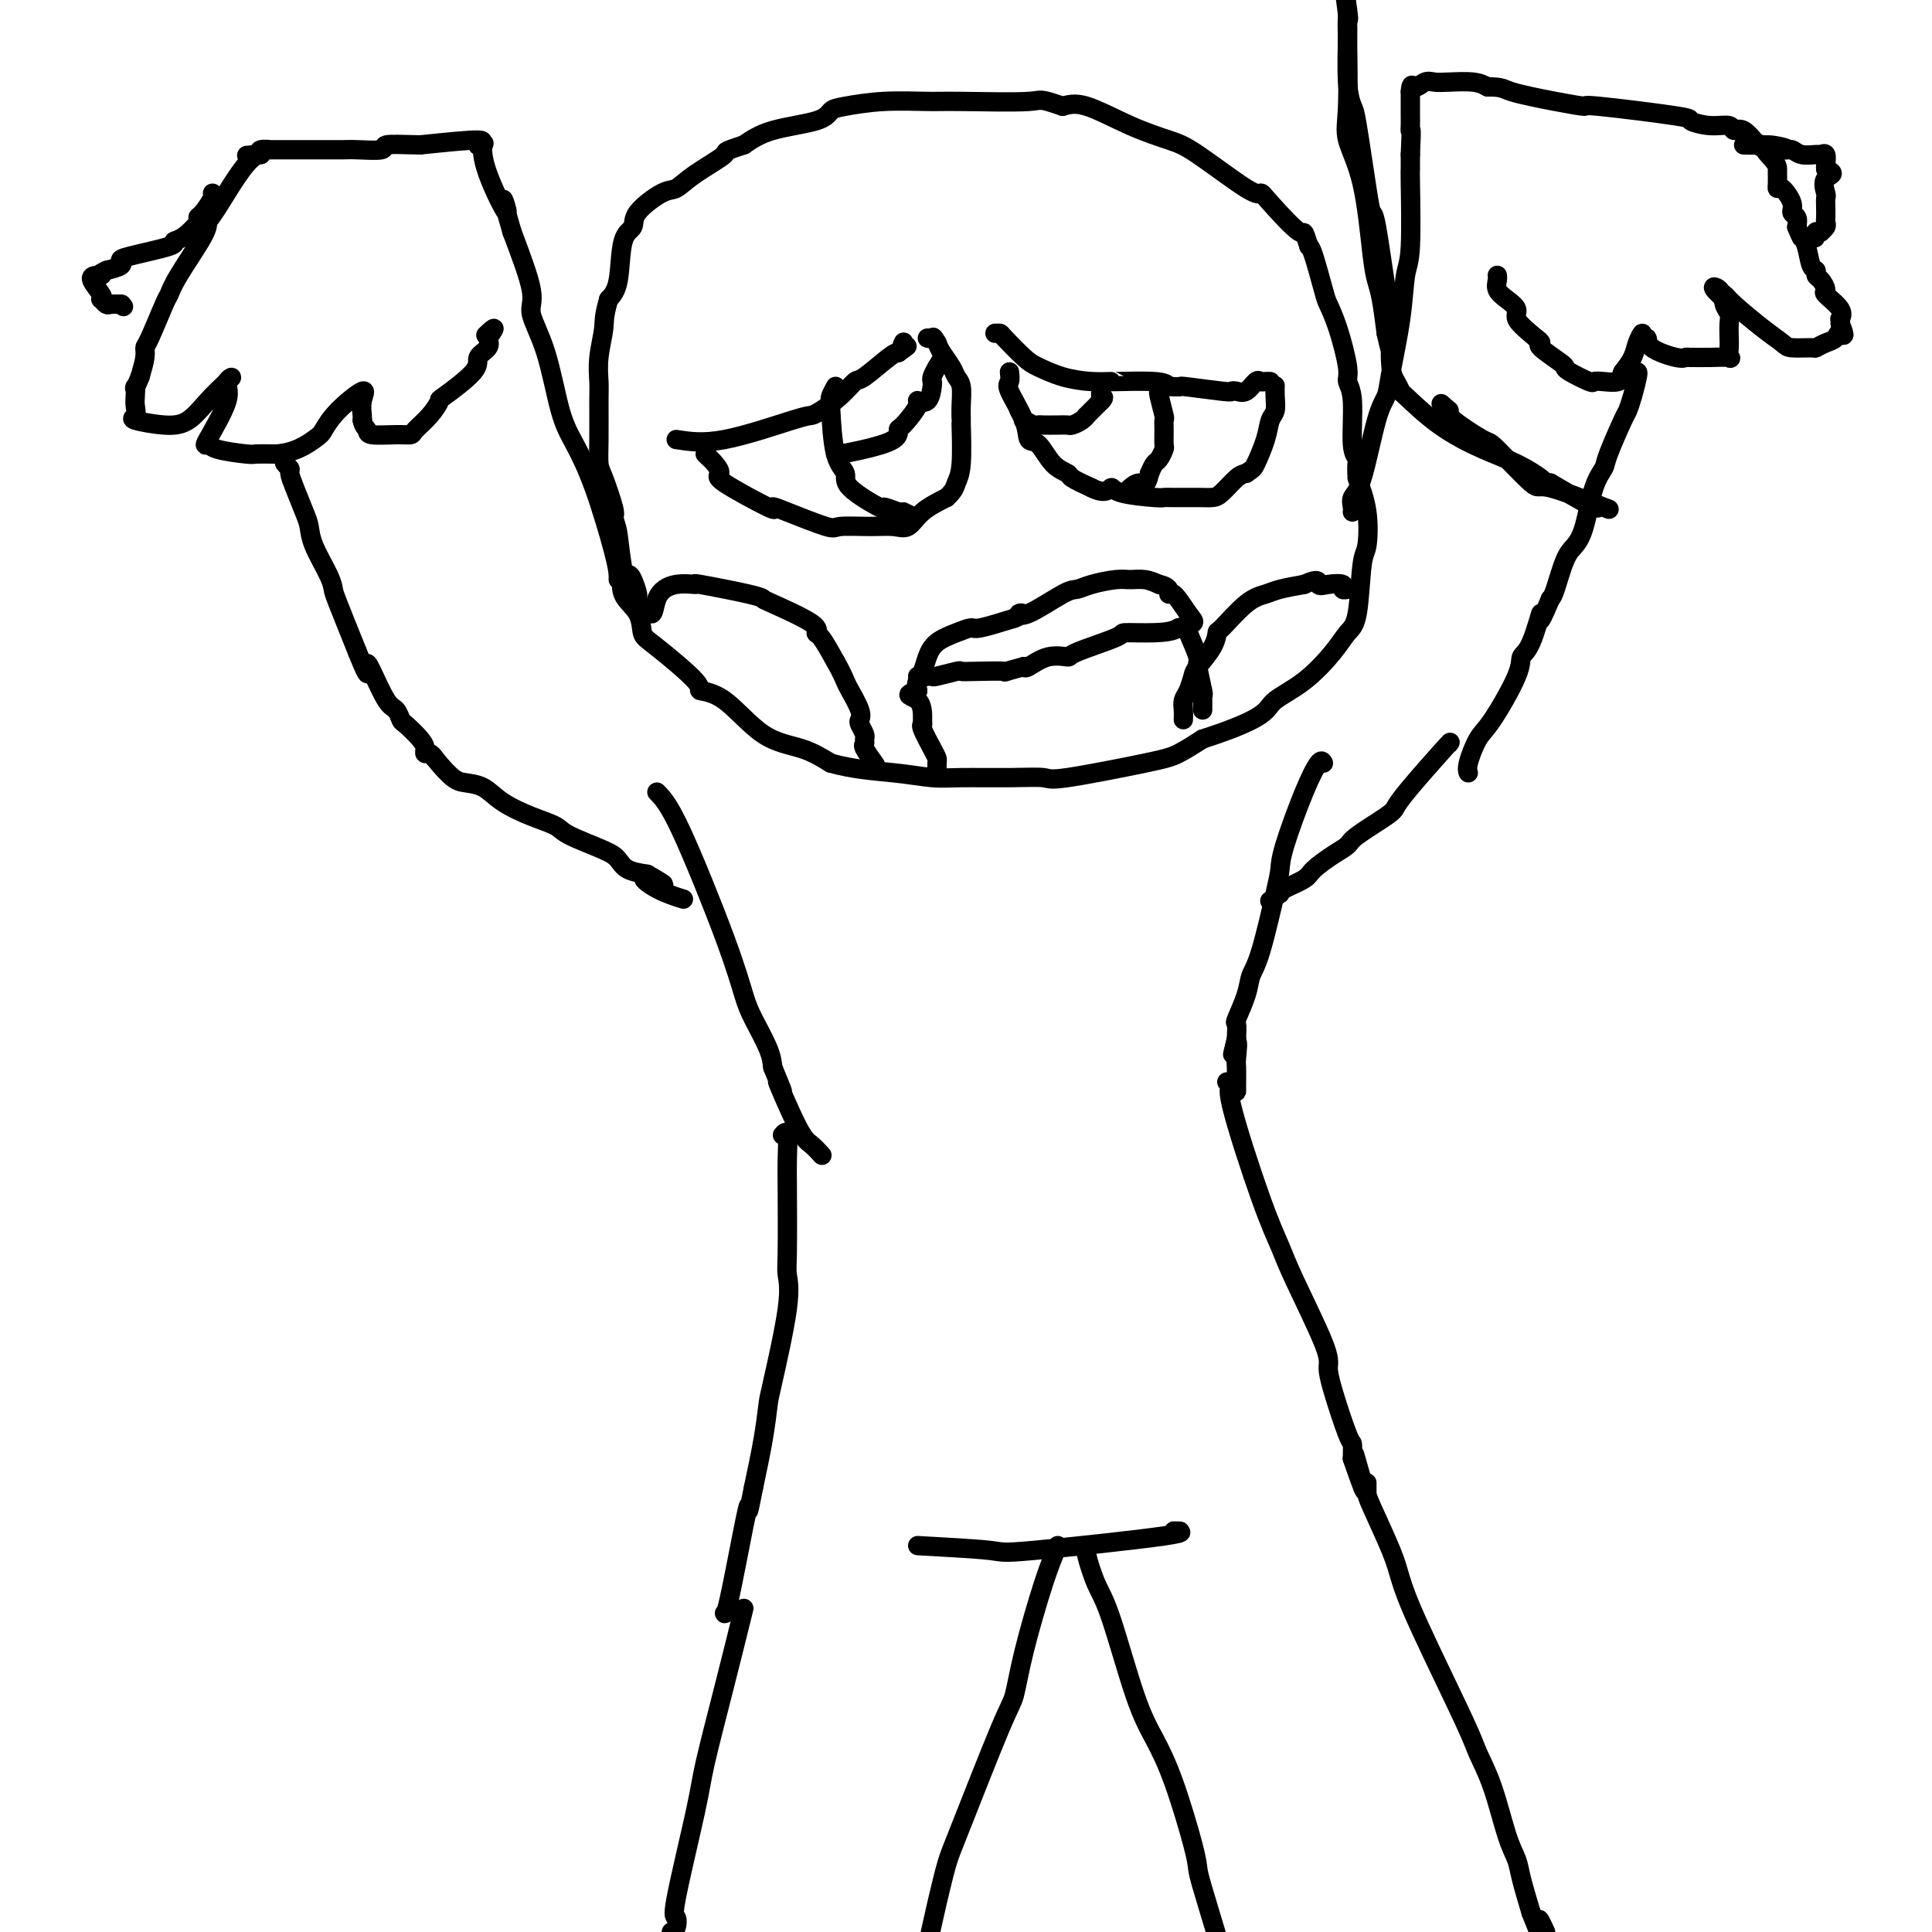 <svg viewBox='0 0 400 400' version='1.1' xmlns='http://www.w3.org/2000/svg' xmlns:xlink='http://www.w3.org/1999/xlink'><g fill='none' stroke='#000000' stroke-width='4' stroke-linecap='round' stroke-linejoin='round'><path d='M129,118c0.085,0.061 0.170,0.123 0,1c-0.170,0.877 -0.594,2.571 0,4c0.594,1.429 2.204,2.593 3,4c0.796,1.407 0.776,3.058 1,4c0.224,0.942 0.693,1.177 3,3c2.307,1.823 6.454,5.236 8,7c1.546,1.764 0.492,1.879 1,2c0.508,0.121 2.580,0.249 5,2c2.420,1.751 5.190,5.125 8,7c2.810,1.875 5.660,2.250 8,3c2.340,0.750 4.170,1.875 6,3'/><path d='M172,158c4.687,1.320 9.403,1.621 13,2c3.597,0.379 6.075,0.836 8,1c1.925,0.164 3.299,0.034 6,0c2.701,-0.034 6.731,0.028 10,0c3.269,-0.028 5.776,-0.146 7,0c1.224,0.146 1.163,0.554 5,0c3.837,-0.554 11.571,-2.072 16,-3c4.429,-0.928 5.551,-1.265 7,-2c1.449,-0.735 3.224,-1.867 5,-3'/><path d='M249,153c6.942,-2.231 10.297,-3.809 12,-5c1.703,-1.191 1.756,-1.995 3,-3c1.244,-1.005 3.681,-2.210 6,-4c2.319,-1.790 4.520,-4.166 6,-6c1.480,-1.834 2.241,-3.125 3,-4c0.759,-0.875 1.518,-1.334 2,-4c0.482,-2.666 0.686,-7.539 1,-10c0.314,-2.461 0.738,-2.509 1,-4c0.262,-1.491 0.360,-4.426 0,-7c-0.360,-2.574 -1.180,-4.787 -2,-7'/><path d='M281,99c-0.244,-3.020 0.146,-3.570 0,-4c-0.146,-0.430 -0.830,-0.739 -1,-3c-0.170,-2.261 0.172,-6.472 0,-9c-0.172,-2.528 -0.857,-3.372 -1,-4c-0.143,-0.628 0.256,-1.040 0,-3c-0.256,-1.960 -1.168,-5.467 -2,-8c-0.832,-2.533 -1.584,-4.091 -2,-5c-0.416,-0.909 -0.497,-1.168 -1,-3c-0.503,-1.832 -1.430,-5.238 -2,-7c-0.570,-1.762 -0.785,-1.881 -1,-2'/><path d='M271,51c-1.356,-4.218 -0.747,-2.265 -2,-3c-1.253,-0.735 -4.369,-4.160 -6,-6c-1.631,-1.840 -1.776,-2.094 -2,-2c-0.224,0.094 -0.527,0.536 -3,-1c-2.473,-1.536 -7.116,-5.050 -10,-7c-2.884,-1.950 -4.010,-2.337 -6,-3c-1.990,-0.663 -4.843,-1.602 -8,-3c-3.157,-1.398 -6.616,-3.257 -9,-4c-2.384,-0.743 -3.692,-0.372 -5,0'/><path d='M220,22c-5.151,-1.773 -4.027,-1.204 -7,-1c-2.973,0.204 -10.043,0.043 -14,0c-3.957,-0.043 -4.801,0.033 -7,0c-2.199,-0.033 -5.753,-0.175 -9,0c-3.247,0.175 -6.188,0.669 -8,1c-1.812,0.331 -2.496,0.501 -3,1c-0.504,0.499 -0.828,1.327 -3,2c-2.172,0.673 -6.192,1.192 -9,2c-2.808,0.808 -4.404,1.904 -6,3'/><path d='M154,30c-5.086,1.651 -3.300,1.278 -4,2c-0.700,0.722 -3.884,2.540 -6,4c-2.116,1.460 -3.162,2.563 -4,3c-0.838,0.437 -1.467,0.207 -3,1c-1.533,0.793 -3.972,2.610 -5,4c-1.028,1.390 -0.647,2.352 -1,3c-0.353,0.648 -1.441,0.982 -2,3c-0.559,2.018 -0.588,5.719 -1,8c-0.412,2.281 -1.206,3.140 -2,4'/><path d='M126,62c-1.094,3.851 -0.829,4.479 -1,6c-0.171,1.521 -0.778,3.934 -1,6c-0.222,2.066 -0.058,3.785 0,5c0.058,1.215 0.009,1.926 0,4c-0.009,2.074 0.023,5.512 0,8c-0.023,2.488 -0.099,4.028 0,5c0.099,0.972 0.373,1.377 1,3c0.627,1.623 1.608,4.464 2,6c0.392,1.536 0.196,1.768 0,2'/><path d='M127,107c0.643,2.198 0.751,2.194 1,4c0.249,1.806 0.640,5.424 1,7c0.360,1.576 0.689,1.112 1,1c0.311,-0.112 0.604,0.129 1,1c0.396,0.871 0.893,2.371 1,3c0.107,0.629 -0.178,0.385 0,1c0.178,0.615 0.817,2.089 1,3c0.183,0.911 -0.091,1.260 0,1c0.091,-0.260 0.545,-1.130 1,-2'/><path d='M134,126c1.365,2.670 1.276,-0.154 2,-2c0.724,-1.846 2.261,-2.715 4,-3c1.739,-0.285 3.681,0.015 4,0c0.319,-0.015 -0.985,-0.345 1,0c1.985,0.345 7.260,1.364 10,2c2.740,0.636 2.946,0.888 3,1c0.054,0.112 -0.044,0.082 2,1c2.044,0.918 6.228,2.782 8,4c1.772,1.218 1.131,1.789 1,2c-0.131,0.211 0.248,0.060 1,1c0.752,0.940 1.876,2.970 3,5'/><path d='M173,137c1.198,2.079 1.693,3.277 2,4c0.307,0.723 0.426,0.971 1,2c0.574,1.029 1.604,2.839 2,4c0.396,1.161 0.159,1.674 0,2c-0.159,0.326 -0.241,0.466 0,1c0.241,0.534 0.804,1.461 1,2c0.196,0.539 0.024,0.691 0,1c-0.024,0.309 0.098,0.776 0,1c-0.098,0.224 -0.418,0.204 0,1c0.418,0.796 1.574,2.407 2,3c0.426,0.593 0.122,0.170 0,0c-0.122,-0.170 -0.061,-0.085 0,0'/><path d='M245,149c0.023,-0.658 0.046,-1.315 0,-2c-0.046,-0.685 -0.160,-1.397 0,-2c0.160,-0.603 0.593,-1.098 1,-2c0.407,-0.902 0.788,-2.213 1,-3c0.212,-0.787 0.254,-1.051 1,-2c0.746,-0.949 2.195,-2.583 3,-4c0.805,-1.417 0.965,-2.617 1,-3c0.035,-0.383 -0.057,0.052 1,-1c1.057,-1.052 3.263,-3.591 5,-5c1.737,-1.409 3.006,-1.687 4,-2c0.994,-0.313 1.713,-0.661 3,-1c1.287,-0.339 3.144,-0.670 5,-1'/><path d='M270,121c3.393,-1.551 2.874,-0.430 3,0c0.126,0.430 0.896,0.168 2,0c1.104,-0.168 2.543,-0.241 3,0c0.457,0.241 -0.069,0.796 0,1c0.069,0.204 0.734,0.058 1,0c0.266,-0.058 0.133,-0.029 0,0'/><path d='M140,91c2.753,0.426 5.506,0.852 10,0c4.494,-0.852 10.727,-2.982 14,-4c3.273,-1.018 3.584,-0.924 4,-1c0.416,-0.076 0.938,-0.322 2,-1c1.062,-0.678 2.666,-1.790 4,-3c1.334,-1.210 2.399,-2.520 3,-3c0.601,-0.480 0.739,-0.129 2,-1c1.261,-0.871 3.646,-2.963 5,-4c1.354,-1.037 1.677,-1.018 2,-1'/><path d='M186,73c3.012,-2.179 1.542,-1.125 1,-1c-0.542,0.125 -0.155,-0.679 0,-1c0.155,-0.321 0.077,-0.161 0,0'/><path d='M146,94c0.691,0.639 1.382,1.277 2,2c0.618,0.723 1.164,1.529 1,2c-0.164,0.471 -1.039,0.607 1,2c2.039,1.393 6.990,4.044 9,5c2.010,0.956 1.079,0.218 1,0c-0.079,-0.218 0.695,0.085 3,1c2.305,0.915 6.140,2.444 8,3c1.860,0.556 1.746,0.140 3,0c1.254,-0.140 3.878,-0.004 6,0c2.122,0.004 3.744,-0.123 5,0c1.256,0.123 2.146,0.495 3,0c0.854,-0.495 1.673,-1.856 3,-3c1.327,-1.144 3.164,-2.072 5,-3'/><path d='M196,103c1.630,-1.493 1.704,-2.226 2,-3c0.296,-0.774 0.812,-1.590 1,-4c0.188,-2.410 0.047,-6.414 0,-8c-0.047,-1.586 -0.001,-0.756 0,-1c0.001,-0.244 -0.045,-1.564 0,-3c0.045,-1.436 0.181,-2.990 0,-4c-0.181,-1.010 -0.677,-1.477 -1,-2c-0.323,-0.523 -0.472,-1.102 -1,-2c-0.528,-0.898 -1.437,-2.114 -2,-3c-0.563,-0.886 -0.782,-1.443 -1,-2'/><path d='M194,71c-0.940,-1.619 -0.792,-1.167 -1,-1c-0.208,0.167 -0.774,0.048 -1,0c-0.226,-0.048 -0.113,-0.024 0,0'/><path d='M206,69c0.414,-0.004 0.829,-0.009 1,0c0.171,0.009 0.099,0.031 1,1c0.901,0.969 2.776,2.887 4,4c1.224,1.113 1.799,1.423 3,2c1.201,0.577 3.029,1.422 5,2c1.971,0.578 4.086,0.890 6,1c1.914,0.110 3.626,0.019 4,0c0.374,-0.019 -0.592,0.033 1,0c1.592,-0.033 5.740,-0.152 8,0c2.260,0.152 2.630,0.576 3,1'/><path d='M242,80c3.627,0.249 1.696,-0.127 3,0c1.304,0.127 5.845,0.759 8,1c2.155,0.241 1.925,0.093 2,0c0.075,-0.093 0.454,-0.130 1,0c0.546,0.130 1.260,0.427 2,0c0.740,-0.427 1.505,-1.579 2,-2c0.495,-0.421 0.720,-0.113 1,0c0.280,0.113 0.614,0.030 1,0c0.386,-0.030 0.825,-0.009 1,0c0.175,0.009 0.088,0.004 0,0'/><path d='M209,77c0.086,0.768 0.172,1.537 0,2c-0.172,0.463 -0.602,0.621 0,2c0.602,1.379 2.235,3.980 3,6c0.765,2.020 0.661,3.457 1,4c0.339,0.543 1.121,0.190 2,1c0.879,0.810 1.854,2.784 3,4c1.146,1.216 2.462,1.673 3,2c0.538,0.327 0.296,0.522 1,1c0.704,0.478 2.352,1.239 4,2'/><path d='M226,101c2.902,1.503 3.656,0.259 4,0c0.344,-0.259 0.276,0.466 2,1c1.724,0.534 5.239,0.875 7,1c1.761,0.125 1.769,0.032 2,0c0.231,-0.032 0.684,-0.005 2,0c1.316,0.005 3.493,-0.012 5,0c1.507,0.012 2.342,0.055 3,0c0.658,-0.055 1.139,-0.207 2,-1c0.861,-0.793 2.103,-2.227 3,-3c0.897,-0.773 1.448,-0.887 2,-1'/><path d='M258,98c1.426,-0.982 1.492,-0.938 2,-2c0.508,-1.062 1.456,-3.231 2,-5c0.544,-1.769 0.682,-3.140 1,-4c0.318,-0.860 0.817,-1.210 1,-2c0.183,-0.790 0.049,-2.020 0,-3c-0.049,-0.980 -0.014,-1.708 0,-2c0.014,-0.292 0.007,-0.146 0,0'/><path d='M173,80c-0.410,0.750 -0.820,1.501 -1,2c-0.180,0.499 -0.131,0.748 0,3c0.131,2.252 0.344,6.508 1,9c0.656,2.492 1.755,3.221 2,4c0.245,0.779 -0.365,1.606 1,3c1.365,1.394 4.706,3.353 6,4c1.294,0.647 0.541,-0.018 1,0c0.459,0.018 2.131,0.719 3,1c0.869,0.281 0.934,0.140 1,0'/><path d='M187,106c1.833,0.833 0.917,0.417 0,0'/><path d='M240,81c-0.113,-0.010 -0.227,-0.020 0,1c0.227,1.020 0.794,3.070 1,4c0.206,0.930 0.052,0.739 0,1c-0.052,0.261 -0.003,0.972 0,2c0.003,1.028 -0.041,2.372 0,3c0.041,0.628 0.166,0.539 0,1c-0.166,0.461 -0.621,1.470 -1,2c-0.379,0.530 -0.680,0.580 -1,1c-0.320,0.420 -0.660,1.210 -1,2'/><path d='M238,98c-0.641,3.022 -1.244,2.078 -2,2c-0.756,-0.078 -1.665,0.710 -2,1c-0.335,0.290 -0.096,0.083 0,0c0.096,-0.083 0.048,-0.041 0,0'/><path d='M190,140c0.344,-0.160 0.688,-0.320 1,-1c0.312,-0.680 0.594,-1.879 1,-3c0.406,-1.121 0.938,-2.162 2,-3c1.062,-0.838 2.656,-1.472 4,-2c1.344,-0.528 2.439,-0.950 3,-1c0.561,-0.050 0.589,0.271 2,0c1.411,-0.271 4.206,-1.136 7,-2'/><path d='M210,128c2.683,-1.062 1.391,-1.215 1,-1c-0.391,0.215 0.118,0.800 2,0c1.882,-0.800 5.136,-2.985 7,-4c1.864,-1.015 2.337,-0.861 3,-1c0.663,-0.139 1.518,-0.570 3,-1c1.482,-0.430 3.593,-0.857 5,-1c1.407,-0.143 2.110,0.000 3,0c0.890,-0.000 1.969,-0.143 3,0c1.031,0.143 2.016,0.571 3,1'/><path d='M240,121c2.600,0.510 2.100,1.786 2,2c-0.100,0.214 0.200,-0.633 1,0c0.800,0.633 2.100,2.747 3,4c0.900,1.253 1.400,1.644 1,2c-0.400,0.356 -1.700,0.678 -3,1'/><path d='M244,130c-1.077,0.695 -2.769,0.933 -5,1c-2.231,0.067 -5.001,-0.037 -6,0c-0.999,0.037 -0.225,0.213 -2,1c-1.775,0.787 -6.097,2.183 -8,3c-1.903,0.817 -1.386,1.054 -2,1c-0.614,-0.054 -2.358,-0.399 -4,0c-1.642,0.399 -3.184,1.543 -4,2c-0.816,0.457 -0.908,0.229 -1,0'/><path d='M212,138c-5.541,1.465 -3.394,1.128 -4,1c-0.606,-0.128 -3.966,-0.048 -6,0c-2.034,0.048 -2.743,0.065 -3,0c-0.257,-0.065 -0.062,-0.211 -1,0c-0.938,0.211 -3.008,0.780 -4,1c-0.992,0.220 -0.905,0.090 -1,0c-0.095,-0.090 -0.372,-0.140 -1,0c-0.628,0.140 -1.608,0.468 -2,1c-0.392,0.532 -0.196,1.266 0,2'/><path d='M190,143c-3.462,1.000 -1.117,0.999 0,2c1.117,1.001 1.007,3.004 1,4c-0.007,0.996 0.089,0.987 0,1c-0.089,0.013 -0.364,0.049 0,1c0.364,0.951 1.365,2.815 2,4c0.635,1.185 0.902,1.689 1,2c0.098,0.311 0.026,0.430 0,1c-0.026,0.570 -0.008,1.591 0,2c0.008,0.409 0.004,0.204 0,0'/><path d='M246,131c0.876,2.033 1.751,4.065 2,5c0.249,0.935 -0.130,0.772 0,2c0.130,1.228 0.767,3.849 1,5c0.233,1.151 0.062,0.834 0,1c-0.062,0.166 -0.017,0.815 0,1c0.017,0.185 0.004,-0.095 0,0c-0.004,0.095 -0.001,0.564 0,1c0.001,0.436 0.000,0.839 0,1c-0.000,0.161 -0.000,0.081 0,0'/><path d='M173,94c0.031,0.069 0.061,0.138 1,0c0.939,-0.138 2.785,-0.482 5,-1c2.215,-0.518 4.798,-1.211 6,-2c1.202,-0.789 1.022,-1.673 1,-2c-0.022,-0.327 0.113,-0.098 1,-1c0.887,-0.902 2.525,-2.935 3,-4c0.475,-1.065 -0.213,-1.163 0,-1c0.213,0.163 1.328,0.588 2,0c0.672,-0.588 0.902,-2.189 1,-3c0.098,-0.811 0.065,-0.834 0,-1c-0.065,-0.166 -0.161,-0.476 0,-1c0.161,-0.524 0.581,-1.262 1,-2'/><path d='M194,76c1.500,-2.500 0.750,-1.250 0,0'/><path d='M211,85c0.476,0.876 0.952,1.751 1,2c0.048,0.249 -0.331,-0.129 0,0c0.331,0.129 1.374,0.767 2,1c0.626,0.233 0.835,0.063 1,0c0.165,-0.063 0.285,-0.020 1,0c0.715,0.020 2.024,0.015 3,0c0.976,-0.015 1.618,-0.040 2,0c0.382,0.040 0.503,0.146 1,0c0.497,-0.146 1.370,-0.544 2,-1c0.630,-0.456 1.016,-0.969 1,-1c-0.016,-0.031 -0.433,0.420 0,0c0.433,-0.420 1.717,-1.710 3,-3'/><path d='M228,83c0.929,-0.940 0.250,-0.792 0,-1c-0.250,-0.208 -0.071,-0.774 0,-1c0.071,-0.226 0.036,-0.113 0,0'/><path d='M280,106c0.040,-0.229 0.081,-0.459 0,-1c-0.081,-0.541 -0.282,-1.395 0,-2c0.282,-0.605 1.049,-0.962 2,-4c0.951,-3.038 2.086,-8.757 3,-12c0.914,-3.243 1.608,-4.010 2,-5c0.392,-0.990 0.483,-2.203 1,-5c0.517,-2.797 1.459,-7.178 2,-11c0.541,-3.822 0.681,-7.085 1,-9c0.319,-1.915 0.817,-2.482 1,-6c0.183,-3.518 0.049,-9.986 0,-13c-0.049,-3.014 -0.014,-2.576 0,-3c0.014,-0.424 0.007,-1.712 0,-3'/><path d='M292,32c0.309,-6.355 0.083,-5.243 0,-5c-0.083,0.243 -0.022,-0.383 0,-1c0.022,-0.617 0.006,-1.226 0,-2c-0.006,-0.774 -0.002,-1.713 0,-2c0.002,-0.287 0.000,0.078 0,0c-0.000,-0.078 -0.000,-0.598 0,-1c0.000,-0.402 0.000,-0.686 0,-1c-0.000,-0.314 -0.000,-0.657 0,-1'/><path d='M292,19c0.130,-2.177 0.454,-1.120 1,-1c0.546,0.120 1.315,-0.697 2,-1c0.685,-0.303 1.287,-0.091 2,0c0.713,0.091 1.538,0.063 3,0c1.462,-0.063 3.561,-0.161 5,0c1.439,0.161 2.220,0.580 3,1'/><path d='M308,18c3.164,-0.031 3.074,0.391 5,1c1.926,0.609 5.868,1.406 9,2c3.132,0.594 5.453,0.986 6,1c0.547,0.014 -0.680,-0.351 3,0c3.680,0.351 12.267,1.419 16,2c3.733,0.581 2.613,0.674 3,1c0.387,0.326 2.282,0.883 4,1c1.718,0.117 3.259,-0.206 4,0c0.741,0.206 0.683,0.942 1,1c0.317,0.058 1.008,-0.561 2,0c0.992,0.561 2.283,2.303 3,3c0.717,0.697 0.858,0.348 1,0'/><path d='M365,30c9.000,1.704 3.000,-0.034 1,0c-2.000,0.034 -0.000,1.842 1,3c1.000,1.158 1.002,1.667 1,2c-0.002,0.333 -0.007,0.491 0,1c0.007,0.509 0.025,1.369 0,2c-0.025,0.631 -0.094,1.033 0,1c0.094,-0.033 0.351,-0.501 1,0c0.649,0.501 1.689,1.969 2,3c0.311,1.031 -0.109,1.624 0,2c0.109,0.376 0.745,0.536 1,1c0.255,0.464 0.127,1.232 0,2'/><path d='M372,47c1.260,3.023 0.911,2.081 1,2c0.089,-0.081 0.615,0.698 1,2c0.385,1.302 0.630,3.127 1,4c0.370,0.873 0.867,0.796 1,1c0.133,0.204 -0.097,0.691 0,1c0.097,0.309 0.520,0.441 1,1c0.480,0.559 1.018,1.547 1,2c-0.018,0.453 -0.593,0.373 0,1c0.593,0.627 2.355,1.962 3,3c0.645,1.038 0.174,1.779 0,2c-0.174,0.221 -0.050,-0.080 0,0c0.050,0.080 0.025,0.540 0,1'/><path d='M381,67c1.429,3.498 0.502,2.244 0,2c-0.502,-0.244 -0.579,0.524 -1,1c-0.421,0.476 -1.186,0.662 -2,1c-0.814,0.338 -1.678,0.830 -2,1c-0.322,0.170 -0.103,0.018 -1,0c-0.897,-0.018 -2.909,0.096 -4,0c-1.091,-0.096 -1.262,-0.404 -2,-1c-0.738,-0.596 -2.043,-1.479 -4,-3c-1.957,-1.521 -4.565,-3.679 -6,-5c-1.435,-1.321 -1.696,-1.806 -2,-2c-0.304,-0.194 -0.652,-0.097 -1,0'/><path d='M356,61c-2.365,-2.083 -0.777,-1.792 0,-1c0.777,0.792 0.744,2.084 1,3c0.256,0.916 0.800,1.454 1,2c0.200,0.546 0.057,1.099 0,2c-0.057,0.901 -0.026,2.150 0,3c0.026,0.850 0.048,1.300 0,2c-0.048,0.700 -0.167,1.650 0,2c0.167,0.350 0.619,0.100 0,0c-0.619,-0.100 -2.310,-0.050 -4,0'/><path d='M354,74c-1.476,0.006 -3.165,0.022 -4,0c-0.835,-0.022 -0.816,-0.081 -1,0c-0.184,0.081 -0.570,0.304 -2,0c-1.430,-0.304 -3.903,-1.134 -5,-2c-1.097,-0.866 -0.818,-1.768 -1,-2c-0.182,-0.232 -0.825,0.206 -1,0c-0.175,-0.206 0.118,-1.055 0,-1c-0.118,0.055 -0.647,1.015 -1,2c-0.353,0.985 -0.529,1.996 -1,3c-0.471,1.004 -1.235,2.002 -2,3'/><path d='M336,77c-0.598,1.249 -0.094,0.872 0,1c0.094,0.128 -0.224,0.760 -1,1c-0.776,0.240 -2.012,0.089 -3,0c-0.988,-0.089 -1.729,-0.116 -2,0c-0.271,0.116 -0.074,0.374 -1,0c-0.926,-0.374 -2.976,-1.382 -4,-2c-1.024,-0.618 -1.023,-0.848 -1,-1c0.023,-0.152 0.068,-0.226 -1,-1c-1.068,-0.774 -3.249,-2.247 -4,-3c-0.751,-0.753 -0.072,-0.787 0,-1c0.072,-0.213 -0.464,-0.607 -1,-1'/><path d='M318,70c-2.632,-2.203 -3.710,-3.210 -4,-4c-0.290,-0.790 0.210,-1.364 0,-2c-0.210,-0.636 -1.128,-1.333 -2,-2c-0.872,-0.667 -1.698,-1.302 -2,-2c-0.302,-0.698 -0.081,-1.457 0,-2c0.081,-0.543 0.023,-0.869 0,-1c-0.023,-0.131 -0.012,-0.065 0,0'/><path d='M361,30c1.263,0.033 2.525,0.065 3,0c0.475,-0.065 0.162,-0.228 1,0c0.838,0.228 2.826,0.846 4,1c1.174,0.154 1.534,-0.157 2,0c0.466,0.157 1.039,0.781 2,1c0.961,0.219 2.310,0.034 3,0c0.690,-0.034 0.721,0.084 1,0c0.279,-0.084 0.806,-0.369 1,0c0.194,0.369 0.055,1.391 0,2c-0.055,0.609 -0.028,0.804 0,1'/><path d='M378,35c2.630,1.054 0.705,1.189 0,2c-0.705,0.811 -0.189,2.297 0,3c0.189,0.703 0.052,0.622 0,1c-0.052,0.378 -0.018,1.215 0,2c0.018,0.785 0.020,1.517 0,2c-0.020,0.483 -0.062,0.718 0,1c0.062,0.282 0.226,0.611 0,1c-0.226,0.389 -0.844,0.836 -1,1c-0.156,0.164 0.150,0.044 0,0c-0.150,-0.044 -0.757,-0.013 -1,0c-0.243,0.013 -0.121,0.006 0,0'/><path d='M376,48c-0.333,2.167 -0.167,1.083 0,0'/><path d='M339,77c0.085,0.058 0.170,0.117 0,1c-0.170,0.883 -0.594,2.592 -1,4c-0.406,1.408 -0.794,2.515 -1,3c-0.206,0.485 -0.229,0.349 -1,2c-0.771,1.651 -2.290,5.089 -3,7c-0.710,1.911 -0.613,2.293 -1,3c-0.387,0.707 -1.259,1.737 -2,4c-0.741,2.263 -1.350,5.758 -2,8c-0.650,2.242 -1.339,3.230 -2,4c-0.661,0.770 -1.293,1.323 -2,3c-0.707,1.677 -1.488,4.479 -2,6c-0.512,1.521 -0.756,1.760 -1,2'/><path d='M321,124c-3.149,7.627 -2.023,3.195 -2,3c0.023,-0.195 -1.057,3.846 -2,6c-0.943,2.154 -1.749,2.422 -2,3c-0.251,0.578 0.052,1.465 -1,4c-1.052,2.535 -3.459,6.718 -5,9c-1.541,2.282 -2.217,2.663 -3,4c-0.783,1.337 -1.672,3.629 -2,5c-0.328,1.371 -0.094,1.820 0,2c0.094,0.180 0.047,0.090 0,0'/><path d='M128,120c0.019,-0.187 0.038,-0.374 0,-1c-0.038,-0.626 -0.134,-1.690 -1,-5c-0.866,-3.310 -2.503,-8.865 -4,-13c-1.497,-4.135 -2.853,-6.851 -4,-9c-1.147,-2.149 -2.084,-3.730 -3,-7c-0.916,-3.270 -1.813,-8.227 -3,-12c-1.187,-3.773 -2.666,-6.362 -3,-8c-0.334,-1.638 0.476,-2.325 0,-5c-0.476,-2.675 -2.238,-7.337 -4,-12'/><path d='M106,48c-3.405,-11.656 -0.919,-4.796 -1,-4c-0.081,0.796 -2.731,-4.471 -4,-8c-1.269,-3.529 -1.158,-5.321 -1,-6c0.158,-0.679 0.362,-0.244 0,0c-0.362,0.244 -1.290,0.296 -1,0c0.290,-0.296 1.797,-0.942 0,-1c-1.797,-0.058 -6.899,0.471 -12,1'/><path d='M87,30c-3.608,-0.061 -6.127,-0.212 -7,0c-0.873,0.212 -0.101,0.789 -1,1c-0.899,0.211 -3.469,0.057 -5,0c-1.531,-0.057 -2.023,-0.015 -3,0c-0.977,0.015 -2.438,0.004 -4,0c-1.562,-0.004 -3.225,-0.002 -4,0c-0.775,0.002 -0.664,0.003 -2,0c-1.336,-0.003 -4.121,-0.011 -5,0c-0.879,0.011 0.148,0.041 0,0c-0.148,-0.041 -1.471,-0.155 -2,0c-0.529,0.155 -0.265,0.577 0,1'/><path d='M54,32c-5.299,0.323 -2.046,0.129 -1,0c1.046,-0.129 -0.115,-0.194 -2,2c-1.885,2.194 -4.495,6.648 -6,9c-1.505,2.352 -1.907,2.603 -2,3c-0.093,0.397 0.122,0.940 -1,3c-1.122,2.060 -3.583,5.637 -5,8c-1.417,2.363 -1.790,3.513 -2,4c-0.210,0.487 -0.255,0.310 -1,2c-0.745,1.690 -2.189,5.247 -3,7c-0.811,1.753 -0.987,1.703 -1,2c-0.013,0.297 0.139,0.942 0,2c-0.139,1.058 -0.570,2.529 -1,4'/><path d='M29,78c-1.466,3.605 -1.130,2.117 -1,2c0.130,-0.117 0.053,1.135 0,2c-0.053,0.865 -0.083,1.341 0,2c0.083,0.659 0.279,1.499 0,2c-0.279,0.501 -1.033,0.662 0,1c1.033,0.338 3.854,0.854 6,1c2.146,0.146 3.616,-0.076 5,-1c1.384,-0.924 2.681,-2.550 4,-4c1.319,-1.450 2.659,-2.725 4,-4'/><path d='M47,79c1.947,-1.508 0.313,-0.780 0,0c-0.313,0.780 0.694,1.610 0,4c-0.694,2.390 -3.089,6.339 -4,8c-0.911,1.661 -0.338,1.033 0,1c0.338,-0.033 0.441,0.527 2,1c1.559,0.473 4.574,0.858 6,1c1.426,0.142 1.265,0.041 2,0c0.735,-0.041 2.368,-0.020 4,0'/><path d='M57,94c3.883,-0.140 6.592,-1.991 8,-3c1.408,-1.009 1.516,-1.178 2,-2c0.484,-0.822 1.345,-2.298 3,-4c1.655,-1.702 4.103,-3.632 5,-4c0.897,-0.368 0.241,0.824 0,2c-0.241,1.176 -0.069,2.336 0,3c0.069,0.664 0.034,0.832 0,1'/><path d='M75,87c0.234,1.320 0.821,1.620 1,2c0.179,0.380 -0.048,0.840 1,1c1.048,0.160 3.371,0.021 5,0c1.629,-0.021 2.564,0.076 3,0c0.436,-0.076 0.374,-0.324 1,-1c0.626,-0.676 1.942,-1.781 3,-3c1.058,-1.219 1.860,-2.553 2,-3c0.140,-0.447 -0.382,-0.006 1,-1c1.382,-0.994 4.670,-3.421 6,-5c1.330,-1.579 0.704,-2.310 1,-3c0.296,-0.690 1.513,-1.340 2,-2c0.487,-0.660 0.243,-1.330 0,-2'/><path d='M101,70c2.489,-3.333 0.711,-1.667 0,-1c-0.711,0.667 -0.356,0.333 0,0'/><path d='M44,40c0.191,0.111 0.382,0.222 0,1c-0.382,0.778 -1.337,2.222 -2,3c-0.663,0.778 -1.036,0.890 -1,1c0.036,0.110 0.479,0.218 0,1c-0.479,0.782 -1.880,2.237 -3,3c-1.120,0.763 -1.958,0.834 -2,1c-0.042,0.166 0.713,0.426 -1,1c-1.713,0.574 -5.892,1.463 -8,2c-2.108,0.537 -2.144,0.721 -2,1c0.144,0.279 0.470,0.651 0,1c-0.470,0.349 -1.735,0.674 -3,1'/><path d='M22,56c-2.666,1.314 -1.331,1.098 -1,1c0.331,-0.098 -0.343,-0.080 -1,0c-0.657,0.080 -1.297,0.221 -1,1c0.297,0.779 1.531,2.195 2,3c0.469,0.805 0.171,1.000 0,1c-0.171,-0.000 -0.217,-0.196 0,0c0.217,0.196 0.697,0.785 1,1c0.303,0.215 0.428,0.058 1,0c0.572,-0.058 1.592,-0.017 2,0c0.408,0.017 0.204,0.008 0,0'/><path d='M25,63c1.000,0.833 0.500,0.417 0,0'/><path d='M59,95c-0.118,0.325 -0.235,0.650 0,1c0.235,0.350 0.823,0.726 1,1c0.177,0.274 -0.057,0.447 0,1c0.057,0.553 0.404,1.485 1,3c0.596,1.515 1.442,3.614 2,5c0.558,1.386 0.830,2.060 1,3c0.170,0.940 0.239,2.147 1,4c0.761,1.853 2.214,4.352 3,6c0.786,1.648 0.904,2.444 1,3c0.096,0.556 0.170,0.873 1,3c0.830,2.127 2.415,6.063 4,10'/><path d='M74,135c2.754,6.898 2.139,4.143 2,3c-0.139,-1.143 0.198,-0.673 1,1c0.802,1.673 2.067,4.549 3,6c0.933,1.451 1.532,1.477 2,2c0.468,0.523 0.804,1.541 1,2c0.196,0.459 0.252,0.357 1,1c0.748,0.643 2.189,2.031 3,3c0.811,0.969 0.990,1.517 1,2c0.010,0.483 -0.151,0.899 0,1c0.151,0.101 0.615,-0.114 1,0c0.385,0.114 0.693,0.557 1,1'/><path d='M90,157c3.636,4.513 4.725,4.795 6,5c1.275,0.205 2.735,0.333 4,1c1.265,0.667 2.334,1.873 4,3c1.666,1.127 3.927,2.174 6,3c2.073,0.826 3.957,1.429 5,2c1.043,0.571 1.243,1.109 3,2c1.757,0.891 5.069,2.136 7,3c1.931,0.864 2.481,1.348 3,2c0.519,0.652 1.005,1.472 2,2c0.995,0.528 2.497,0.764 4,1'/><path d='M134,181c6.766,3.850 1.679,1.475 0,1c-1.679,-0.475 0.048,0.949 2,2c1.952,1.051 4.129,1.729 5,2c0.871,0.271 0.435,0.136 0,0'/><path d='M136,164c1.205,1.224 2.410,2.449 5,8c2.590,5.551 6.564,15.429 9,22c2.436,6.571 3.333,9.833 4,12c0.667,2.167 1.103,3.237 2,5c0.897,1.763 2.256,4.218 3,6c0.744,1.782 0.872,2.891 1,4'/><path d='M160,221c3.737,9.008 1.079,3.027 1,3c-0.079,-0.027 2.422,5.900 4,9c1.578,3.100 2.232,3.373 3,4c0.768,0.627 1.648,1.608 2,2c0.352,0.392 0.176,0.196 0,0'/><path d='M274,158c-0.197,-0.382 -0.394,-0.764 -1,0c-0.606,0.764 -1.622,2.673 -3,6c-1.378,3.327 -3.119,8.073 -4,11c-0.881,2.927 -0.903,4.034 -1,5c-0.097,0.966 -0.268,1.790 -1,5c-0.732,3.210 -2.024,8.805 -3,12c-0.976,3.195 -1.634,3.989 -2,5c-0.366,1.011 -0.438,2.240 -1,4c-0.562,1.760 -1.613,4.051 -2,5c-0.387,0.949 -0.111,0.557 0,1c0.111,0.443 0.055,1.722 0,3'/><path d='M256,215c-1.547,6.249 -0.415,1.870 0,1c0.415,-0.870 0.111,1.767 0,3c-0.111,1.233 -0.030,1.063 0,2c0.030,0.937 0.008,2.983 0,4c-0.008,1.017 -0.002,1.005 0,1c0.002,-0.005 0.001,-0.002 0,0'/><path d='M254,224c0.575,0.473 1.151,0.946 1,1c-0.151,0.054 -1.028,-0.313 0,4c1.028,4.313 3.960,13.304 6,19c2.040,5.696 3.189,8.097 4,10c0.811,1.903 1.285,3.309 3,7c1.715,3.691 4.670,9.666 6,13c1.330,3.334 1.036,4.026 1,5c-0.036,0.974 0.186,2.230 1,5c0.814,2.770 2.219,7.053 3,9c0.781,1.947 0.937,1.556 1,2c0.063,0.444 0.031,1.722 0,3'/><path d='M280,302c4.267,12.356 1.933,4.244 1,1c-0.933,-3.244 -0.467,-1.622 0,0'/><path d='M162,235c0.422,-0.481 0.844,-0.962 1,0c0.156,0.962 0.044,3.366 0,5c-0.044,1.634 -0.022,2.497 0,6c0.022,3.503 0.045,9.645 0,13c-0.045,3.355 -0.158,3.923 0,5c0.158,1.077 0.587,2.664 0,7c-0.587,4.336 -2.188,11.420 -3,15c-0.812,3.580 -0.834,3.656 -1,5c-0.166,1.344 -0.476,3.955 -1,7c-0.524,3.045 -1.262,6.522 -2,10'/><path d='M156,308c-1.293,6.618 -1.026,4.663 -1,4c0.026,-0.663 -0.189,-0.034 -1,4c-0.811,4.034 -2.217,11.473 -3,15c-0.783,3.527 -0.941,3.142 -1,3c-0.059,-0.142 -0.017,-0.041 0,0c0.017,0.041 0.008,0.020 0,0'/><path d='M190,320c6.126,0.340 12.251,0.679 15,1c2.749,0.321 2.121,0.622 9,0c6.879,-0.622 21.267,-2.167 27,-3c5.733,-0.833 2.813,-0.955 2,-1c-0.813,-0.045 0.482,-0.013 1,0c0.518,0.013 0.259,0.006 0,0'/><path d='M219,320c-0.867,2.052 -1.734,4.104 -3,8c-1.266,3.896 -2.930,9.638 -4,14c-1.070,4.362 -1.547,7.346 -2,9c-0.453,1.654 -0.884,1.979 -3,7c-2.116,5.021 -5.918,14.738 -8,20c-2.082,5.262 -2.445,6.071 -3,8c-0.555,1.929 -1.301,4.980 -2,8c-0.699,3.020 -1.349,6.010 -2,9'/><path d='M154,333c-1.266,5.115 -2.532,10.230 -4,16c-1.468,5.770 -3.139,12.194 -4,16c-0.861,3.806 -0.913,4.995 -2,10c-1.087,5.005 -3.209,13.826 -4,18c-0.791,4.174 -0.251,3.701 0,4c0.251,0.299 0.215,1.371 0,2c-0.215,0.629 -0.607,0.814 -1,1'/><path d='M225,320c-0.169,0.264 -0.338,0.529 0,2c0.338,1.471 1.184,4.150 2,6c0.816,1.850 1.602,2.873 3,7c1.398,4.127 3.407,11.360 5,16c1.593,4.640 2.768,6.687 4,9c1.232,2.313 2.521,4.893 4,9c1.479,4.107 3.149,9.740 4,13c0.851,3.260 0.883,4.147 1,5c0.117,0.853 0.319,1.672 1,4c0.681,2.328 1.840,6.164 3,10'/><path d='M283,307c-0.004,0.741 -0.009,1.483 0,2c0.009,0.517 0.030,0.810 1,3c0.970,2.190 2.888,6.278 4,9c1.112,2.722 1.417,4.078 2,6c0.583,1.922 1.444,4.411 4,10c2.556,5.589 6.807,14.277 9,19c2.193,4.723 2.327,5.482 3,7c0.673,1.518 1.885,3.796 3,7c1.115,3.204 2.134,7.333 3,10c0.866,2.667 1.579,3.872 2,5c0.421,1.128 0.549,2.179 1,4c0.451,1.821 1.226,4.410 2,7'/><path d='M317,396c5.689,14.467 2.911,6.133 2,3c-0.911,-3.133 0.044,-1.067 1,1'/><path d='M300,154c0.283,-0.370 0.566,-0.741 -1,1c-1.566,1.741 -4.982,5.593 -7,8c-2.018,2.407 -2.639,3.368 -3,4c-0.361,0.632 -0.461,0.936 -2,2c-1.539,1.064 -4.518,2.890 -6,4c-1.482,1.110 -1.469,1.505 -2,2c-0.531,0.495 -1.606,1.088 -3,2c-1.394,0.912 -3.106,2.141 -4,3c-0.894,0.859 -0.972,1.347 -2,2c-1.028,0.653 -3.008,1.472 -4,2c-0.992,0.528 -0.996,0.764 -1,1'/><path d='M265,185c-3.667,2.667 -1.833,1.333 0,0'/><path d='M288,69c-0.016,-0.278 -0.032,-0.556 0,-1c0.032,-0.444 0.112,-1.054 0,-2c-0.112,-0.946 -0.415,-2.229 -1,-6c-0.585,-3.771 -1.452,-10.031 -2,-13c-0.548,-2.969 -0.778,-2.648 -1,-3c-0.222,-0.352 -0.438,-1.376 -1,-5c-0.562,-3.624 -1.471,-9.849 -2,-13c-0.529,-3.151 -0.678,-3.228 -1,-4c-0.322,-0.772 -0.818,-2.238 -1,-5c-0.182,-2.762 -0.049,-6.821 0,-9c0.049,-2.179 0.014,-2.480 0,-3c-0.014,-0.520 -0.007,-1.260 0,-2'/><path d='M279,3c-1.393,-10.527 -0.376,-3.845 0,-1c0.376,2.845 0.110,1.851 0,2c-0.110,0.149 -0.065,1.439 0,5c0.065,3.561 0.150,9.394 0,13c-0.150,3.606 -0.535,4.986 0,7c0.535,2.014 1.989,4.661 3,9c1.011,4.339 1.580,10.369 2,14c0.420,3.631 0.690,4.862 1,6c0.310,1.138 0.660,2.182 1,4c0.340,1.818 0.670,4.409 1,7'/><path d='M287,69c1.476,6.664 1.165,3.326 1,3c-0.165,-0.326 -0.183,2.362 0,4c0.183,1.638 0.567,2.227 1,3c0.433,0.773 0.915,1.728 1,2c0.085,0.272 -0.226,-0.141 1,1c1.226,1.141 3.988,3.837 7,6c3.012,2.163 6.274,3.795 9,5c2.726,1.205 4.916,1.983 7,3c2.084,1.017 4.061,2.274 5,3c0.939,0.726 0.840,0.922 1,1c0.160,0.078 0.580,0.039 1,0'/><path d='M321,100c6.623,3.912 8.180,4.693 9,5c0.820,0.307 0.902,0.142 1,0c0.098,-0.142 0.212,-0.259 1,0c0.788,0.259 2.252,0.896 0,0c-2.252,-0.896 -8.218,-3.325 -11,-4c-2.782,-0.675 -2.378,0.405 -4,-1c-1.622,-1.405 -5.270,-5.294 -7,-7c-1.730,-1.706 -1.543,-1.229 -3,-2c-1.457,-0.771 -4.559,-2.792 -6,-4c-1.441,-1.208 -1.220,-1.604 -1,-2'/><path d='M300,85c-2.833,-2.500 -1.417,-1.250 0,0'/></g>
</svg>